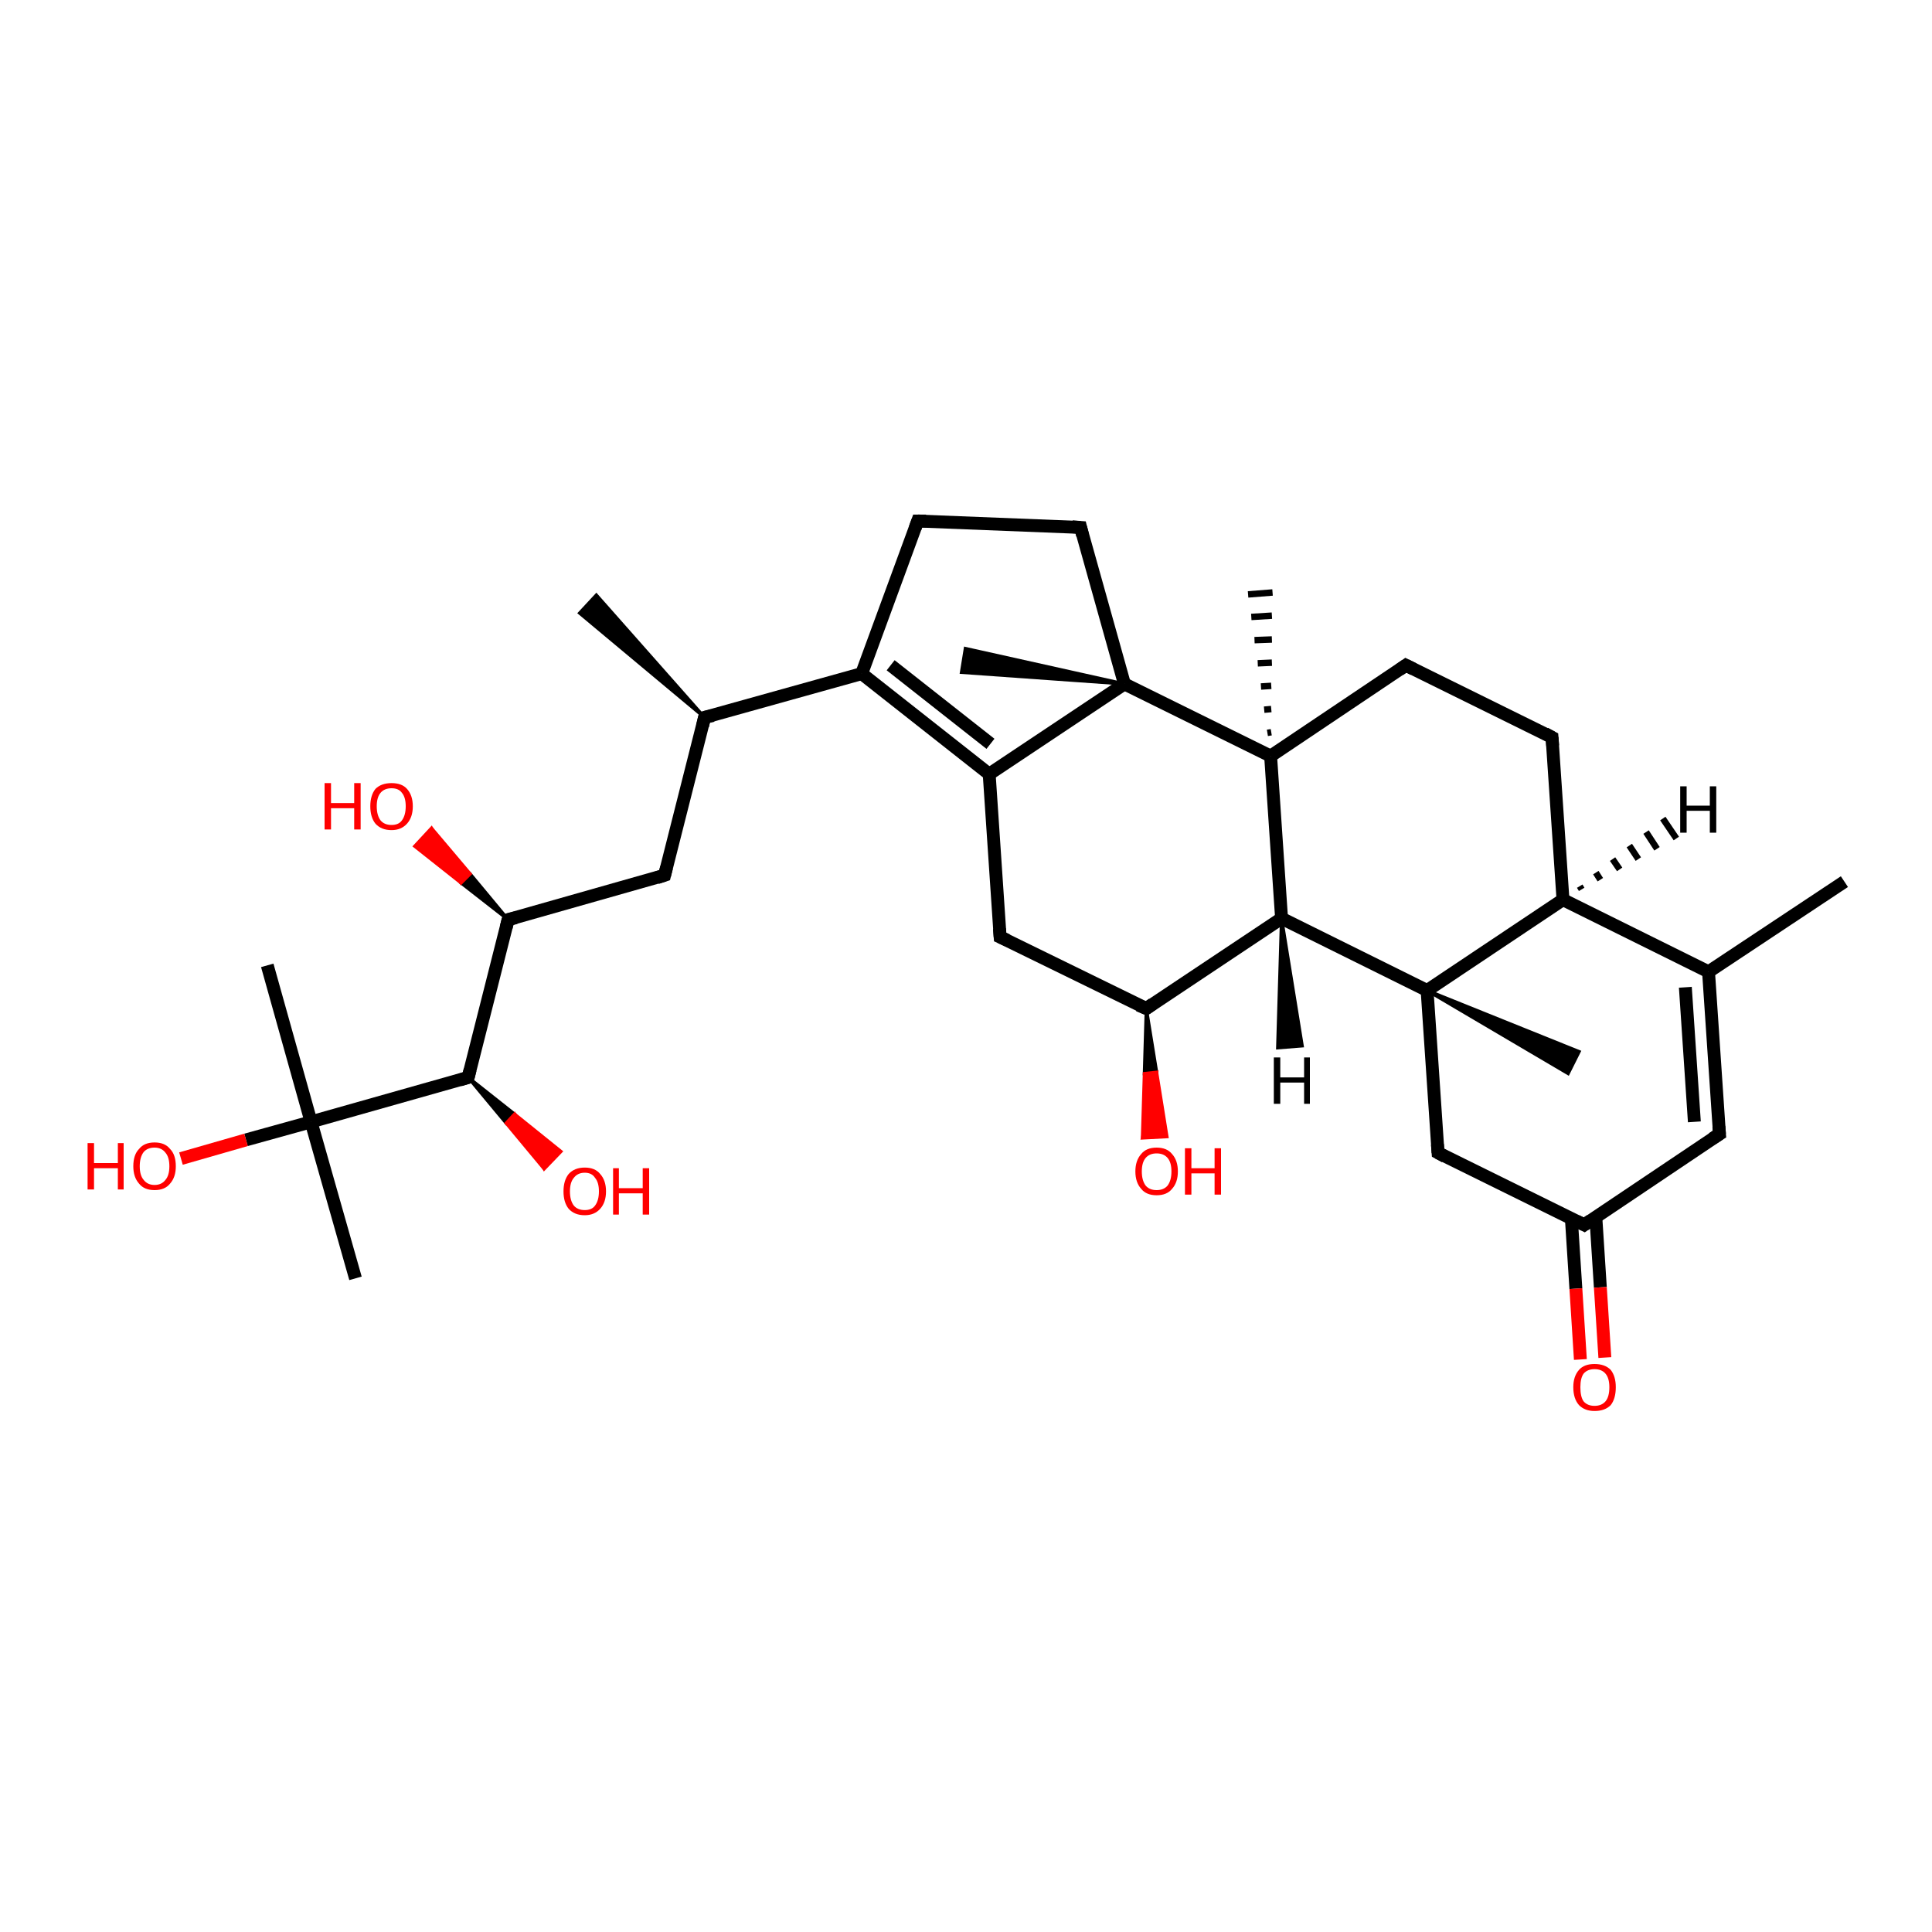<?xml version='1.0' encoding='iso-8859-1'?>
<svg version='1.1' baseProfile='full'
              xmlns='http://www.w3.org/2000/svg'
                      xmlns:rdkit='http://www.rdkit.org/xml'
                      xmlns:xlink='http://www.w3.org/1999/xlink'
                  xml:space='preserve'
width='300px' height='300px' viewBox='0 0 300 300'>
<!-- END OF HEADER -->
<rect style='opacity:1.0;fill:#FFFFFF;stroke:none' width='300.0' height='300.0' x='0.0' y='0.0'> </rect>
<path class='bond-0 atom-1 atom-0' d='M 109.4,111.4 L 90.0,95.2 L 92.6,92.4 Z' style='fill:#000000;fill-rule:evenodd;fill-opacity:1;stroke:#000000;stroke-width:0.5px;stroke-linecap:butt;stroke-linejoin:miter;stroke-opacity:1;' />
<path class='bond-1 atom-1 atom-2' d='M 109.4,111.4 L 103.2,135.9' style='fill:none;fill-rule:evenodd;stroke:#000000;stroke-width:2.0px;stroke-linecap:butt;stroke-linejoin:miter;stroke-opacity:1' />
<path class='bond-2 atom-2 atom-3' d='M 103.2,135.9 L 78.9,142.8' style='fill:none;fill-rule:evenodd;stroke:#000000;stroke-width:2.0px;stroke-linecap:butt;stroke-linejoin:miter;stroke-opacity:1' />
<path class='bond-3 atom-3 atom-4' d='M 78.9,142.8 L 71.6,137.1 L 73.0,135.7 Z' style='fill:#000000;fill-rule:evenodd;fill-opacity:1;stroke:#000000;stroke-width:0.5px;stroke-linecap:butt;stroke-linejoin:miter;stroke-opacity:1;' />
<path class='bond-3 atom-3 atom-4' d='M 71.6,137.1 L 67.0,128.6 L 64.4,131.4 Z' style='fill:#FF0000;fill-rule:evenodd;fill-opacity:1;stroke:#FF0000;stroke-width:0.5px;stroke-linecap:butt;stroke-linejoin:miter;stroke-opacity:1;' />
<path class='bond-3 atom-3 atom-4' d='M 71.6,137.1 L 73.0,135.7 L 67.0,128.6 Z' style='fill:#FF0000;fill-rule:evenodd;fill-opacity:1;stroke:#FF0000;stroke-width:0.5px;stroke-linecap:butt;stroke-linejoin:miter;stroke-opacity:1;' />
<path class='bond-4 atom-3 atom-5' d='M 78.9,142.8 L 72.7,167.3' style='fill:none;fill-rule:evenodd;stroke:#000000;stroke-width:2.0px;stroke-linecap:butt;stroke-linejoin:miter;stroke-opacity:1' />
<path class='bond-5 atom-5 atom-6' d='M 72.7,167.3 L 79.9,173.0 L 78.6,174.4 Z' style='fill:#000000;fill-rule:evenodd;fill-opacity:1;stroke:#000000;stroke-width:0.5px;stroke-linecap:butt;stroke-linejoin:miter;stroke-opacity:1;' />
<path class='bond-5 atom-5 atom-6' d='M 79.9,173.0 L 84.5,181.5 L 87.1,178.8 Z' style='fill:#FF0000;fill-rule:evenodd;fill-opacity:1;stroke:#FF0000;stroke-width:0.5px;stroke-linecap:butt;stroke-linejoin:miter;stroke-opacity:1;' />
<path class='bond-5 atom-5 atom-6' d='M 79.9,173.0 L 78.6,174.4 L 84.5,181.5 Z' style='fill:#FF0000;fill-rule:evenodd;fill-opacity:1;stroke:#FF0000;stroke-width:0.5px;stroke-linecap:butt;stroke-linejoin:miter;stroke-opacity:1;' />
<path class='bond-6 atom-5 atom-7' d='M 72.7,167.3 L 48.3,174.2' style='fill:none;fill-rule:evenodd;stroke:#000000;stroke-width:2.0px;stroke-linecap:butt;stroke-linejoin:miter;stroke-opacity:1' />
<path class='bond-7 atom-7 atom-8' d='M 48.3,174.2 L 41.5,149.9' style='fill:none;fill-rule:evenodd;stroke:#000000;stroke-width:2.0px;stroke-linecap:butt;stroke-linejoin:miter;stroke-opacity:1' />
<path class='bond-8 atom-7 atom-9' d='M 48.3,174.2 L 55.2,198.5' style='fill:none;fill-rule:evenodd;stroke:#000000;stroke-width:2.0px;stroke-linecap:butt;stroke-linejoin:miter;stroke-opacity:1' />
<path class='bond-9 atom-7 atom-10' d='M 48.3,174.2 L 38.2,177.0' style='fill:none;fill-rule:evenodd;stroke:#000000;stroke-width:2.0px;stroke-linecap:butt;stroke-linejoin:miter;stroke-opacity:1' />
<path class='bond-9 atom-7 atom-10' d='M 38.2,177.0 L 28.1,179.9' style='fill:none;fill-rule:evenodd;stroke:#FF0000;stroke-width:2.0px;stroke-linecap:butt;stroke-linejoin:miter;stroke-opacity:1' />
<path class='bond-10 atom-1 atom-11' d='M 109.4,111.4 L 133.8,104.6' style='fill:none;fill-rule:evenodd;stroke:#000000;stroke-width:2.0px;stroke-linecap:butt;stroke-linejoin:miter;stroke-opacity:1' />
<path class='bond-11 atom-11 atom-12' d='M 133.8,104.6 L 153.6,120.2' style='fill:none;fill-rule:evenodd;stroke:#000000;stroke-width:2.0px;stroke-linecap:butt;stroke-linejoin:miter;stroke-opacity:1' />
<path class='bond-11 atom-11 atom-12' d='M 138.3,103.3 L 153.8,115.5' style='fill:none;fill-rule:evenodd;stroke:#000000;stroke-width:2.0px;stroke-linecap:butt;stroke-linejoin:miter;stroke-opacity:1' />
<path class='bond-12 atom-12 atom-13' d='M 153.6,120.2 L 155.3,145.5' style='fill:none;fill-rule:evenodd;stroke:#000000;stroke-width:2.0px;stroke-linecap:butt;stroke-linejoin:miter;stroke-opacity:1' />
<path class='bond-13 atom-13 atom-14' d='M 155.3,145.5 L 178.0,156.6' style='fill:none;fill-rule:evenodd;stroke:#000000;stroke-width:2.0px;stroke-linecap:butt;stroke-linejoin:miter;stroke-opacity:1' />
<path class='bond-14 atom-14 atom-15' d='M 178.0,156.6 L 179.6,166.5 L 177.7,166.7 Z' style='fill:#000000;fill-rule:evenodd;fill-opacity:1;stroke:#000000;stroke-width:0.5px;stroke-linecap:butt;stroke-linejoin:miter;stroke-opacity:1;' />
<path class='bond-14 atom-14 atom-15' d='M 179.6,166.5 L 177.4,176.7 L 181.2,176.5 Z' style='fill:#FF0000;fill-rule:evenodd;fill-opacity:1;stroke:#FF0000;stroke-width:0.5px;stroke-linecap:butt;stroke-linejoin:miter;stroke-opacity:1;' />
<path class='bond-14 atom-14 atom-15' d='M 179.6,166.5 L 177.7,166.7 L 177.4,176.7 Z' style='fill:#FF0000;fill-rule:evenodd;fill-opacity:1;stroke:#FF0000;stroke-width:0.5px;stroke-linecap:butt;stroke-linejoin:miter;stroke-opacity:1;' />
<path class='bond-15 atom-14 atom-16' d='M 178.0,156.6 L 199.0,142.6' style='fill:none;fill-rule:evenodd;stroke:#000000;stroke-width:2.0px;stroke-linecap:butt;stroke-linejoin:miter;stroke-opacity:1' />
<path class='bond-16 atom-16 atom-17' d='M 199.0,142.6 L 221.6,153.8' style='fill:none;fill-rule:evenodd;stroke:#000000;stroke-width:2.0px;stroke-linecap:butt;stroke-linejoin:miter;stroke-opacity:1' />
<path class='bond-17 atom-17 atom-18' d='M 221.6,153.8 L 245.2,163.3 L 243.5,166.7 Z' style='fill:#000000;fill-rule:evenodd;fill-opacity:1;stroke:#000000;stroke-width:0.5px;stroke-linecap:butt;stroke-linejoin:miter;stroke-opacity:1;' />
<path class='bond-18 atom-17 atom-19' d='M 221.6,153.8 L 223.3,179.0' style='fill:none;fill-rule:evenodd;stroke:#000000;stroke-width:2.0px;stroke-linecap:butt;stroke-linejoin:miter;stroke-opacity:1' />
<path class='bond-19 atom-19 atom-20' d='M 223.3,179.0 L 246.0,190.2' style='fill:none;fill-rule:evenodd;stroke:#000000;stroke-width:2.0px;stroke-linecap:butt;stroke-linejoin:miter;stroke-opacity:1' />
<path class='bond-20 atom-20 atom-21' d='M 244.0,189.2 L 244.7,200.1' style='fill:none;fill-rule:evenodd;stroke:#000000;stroke-width:2.0px;stroke-linecap:butt;stroke-linejoin:miter;stroke-opacity:1' />
<path class='bond-20 atom-20 atom-21' d='M 244.7,200.1 L 245.4,211.1' style='fill:none;fill-rule:evenodd;stroke:#FF0000;stroke-width:2.0px;stroke-linecap:butt;stroke-linejoin:miter;stroke-opacity:1' />
<path class='bond-20 atom-20 atom-21' d='M 247.8,189.0 L 248.5,199.9' style='fill:none;fill-rule:evenodd;stroke:#000000;stroke-width:2.0px;stroke-linecap:butt;stroke-linejoin:miter;stroke-opacity:1' />
<path class='bond-20 atom-20 atom-21' d='M 248.5,199.9 L 249.2,210.8' style='fill:none;fill-rule:evenodd;stroke:#FF0000;stroke-width:2.0px;stroke-linecap:butt;stroke-linejoin:miter;stroke-opacity:1' />
<path class='bond-21 atom-20 atom-22' d='M 246.0,190.2 L 267.0,176.1' style='fill:none;fill-rule:evenodd;stroke:#000000;stroke-width:2.0px;stroke-linecap:butt;stroke-linejoin:miter;stroke-opacity:1' />
<path class='bond-22 atom-22 atom-23' d='M 267.0,176.1 L 265.3,150.9' style='fill:none;fill-rule:evenodd;stroke:#000000;stroke-width:2.0px;stroke-linecap:butt;stroke-linejoin:miter;stroke-opacity:1' />
<path class='bond-22 atom-22 atom-23' d='M 263.1,174.2 L 261.7,153.3' style='fill:none;fill-rule:evenodd;stroke:#000000;stroke-width:2.0px;stroke-linecap:butt;stroke-linejoin:miter;stroke-opacity:1' />
<path class='bond-23 atom-23 atom-24' d='M 265.3,150.9 L 286.4,136.9' style='fill:none;fill-rule:evenodd;stroke:#000000;stroke-width:2.0px;stroke-linecap:butt;stroke-linejoin:miter;stroke-opacity:1' />
<path class='bond-24 atom-23 atom-25' d='M 265.3,150.9 L 242.7,139.7' style='fill:none;fill-rule:evenodd;stroke:#000000;stroke-width:2.0px;stroke-linecap:butt;stroke-linejoin:miter;stroke-opacity:1' />
<path class='bond-25 atom-25 atom-26' d='M 242.7,139.7 L 241.0,114.5' style='fill:none;fill-rule:evenodd;stroke:#000000;stroke-width:2.0px;stroke-linecap:butt;stroke-linejoin:miter;stroke-opacity:1' />
<path class='bond-26 atom-26 atom-27' d='M 241.0,114.5 L 218.3,103.3' style='fill:none;fill-rule:evenodd;stroke:#000000;stroke-width:2.0px;stroke-linecap:butt;stroke-linejoin:miter;stroke-opacity:1' />
<path class='bond-27 atom-27 atom-28' d='M 218.3,103.3 L 197.3,117.4' style='fill:none;fill-rule:evenodd;stroke:#000000;stroke-width:2.0px;stroke-linecap:butt;stroke-linejoin:miter;stroke-opacity:1' />
<path class='bond-28 atom-28 atom-29' d='M 196.8,113.8 L 197.4,113.7' style='fill:none;fill-rule:evenodd;stroke:#000000;stroke-width:1.0px;stroke-linecap:butt;stroke-linejoin:miter;stroke-opacity:1' />
<path class='bond-28 atom-28 atom-29' d='M 196.3,110.2 L 197.4,110.1' style='fill:none;fill-rule:evenodd;stroke:#000000;stroke-width:1.0px;stroke-linecap:butt;stroke-linejoin:miter;stroke-opacity:1' />
<path class='bond-28 atom-28 atom-29' d='M 195.8,106.6 L 197.4,106.5' style='fill:none;fill-rule:evenodd;stroke:#000000;stroke-width:1.0px;stroke-linecap:butt;stroke-linejoin:miter;stroke-opacity:1' />
<path class='bond-28 atom-28 atom-29' d='M 195.3,103.0 L 197.5,102.9' style='fill:none;fill-rule:evenodd;stroke:#000000;stroke-width:1.0px;stroke-linecap:butt;stroke-linejoin:miter;stroke-opacity:1' />
<path class='bond-28 atom-28 atom-29' d='M 194.8,99.4 L 197.5,99.3' style='fill:none;fill-rule:evenodd;stroke:#000000;stroke-width:1.0px;stroke-linecap:butt;stroke-linejoin:miter;stroke-opacity:1' />
<path class='bond-28 atom-28 atom-29' d='M 194.3,95.8 L 197.5,95.6' style='fill:none;fill-rule:evenodd;stroke:#000000;stroke-width:1.0px;stroke-linecap:butt;stroke-linejoin:miter;stroke-opacity:1' />
<path class='bond-28 atom-28 atom-29' d='M 193.8,92.3 L 197.6,92.0' style='fill:none;fill-rule:evenodd;stroke:#000000;stroke-width:1.0px;stroke-linecap:butt;stroke-linejoin:miter;stroke-opacity:1' />
<path class='bond-29 atom-28 atom-30' d='M 197.3,117.4 L 174.6,106.2' style='fill:none;fill-rule:evenodd;stroke:#000000;stroke-width:2.0px;stroke-linecap:butt;stroke-linejoin:miter;stroke-opacity:1' />
<path class='bond-30 atom-30 atom-31' d='M 174.6,106.2 L 149.3,104.4 L 149.9,100.7 Z' style='fill:#000000;fill-rule:evenodd;fill-opacity:1;stroke:#000000;stroke-width:0.5px;stroke-linecap:butt;stroke-linejoin:miter;stroke-opacity:1;' />
<path class='bond-31 atom-30 atom-32' d='M 174.6,106.2 L 167.8,81.9' style='fill:none;fill-rule:evenodd;stroke:#000000;stroke-width:2.0px;stroke-linecap:butt;stroke-linejoin:miter;stroke-opacity:1' />
<path class='bond-32 atom-32 atom-33' d='M 167.8,81.9 L 142.5,80.9' style='fill:none;fill-rule:evenodd;stroke:#000000;stroke-width:2.0px;stroke-linecap:butt;stroke-linejoin:miter;stroke-opacity:1' />
<path class='bond-33 atom-33 atom-11' d='M 142.5,80.9 L 133.8,104.6' style='fill:none;fill-rule:evenodd;stroke:#000000;stroke-width:2.0px;stroke-linecap:butt;stroke-linejoin:miter;stroke-opacity:1' />
<path class='bond-34 atom-30 atom-12' d='M 174.6,106.2 L 153.6,120.2' style='fill:none;fill-rule:evenodd;stroke:#000000;stroke-width:2.0px;stroke-linecap:butt;stroke-linejoin:miter;stroke-opacity:1' />
<path class='bond-35 atom-28 atom-16' d='M 197.3,117.4 L 199.0,142.6' style='fill:none;fill-rule:evenodd;stroke:#000000;stroke-width:2.0px;stroke-linecap:butt;stroke-linejoin:miter;stroke-opacity:1' />
<path class='bond-36 atom-25 atom-17' d='M 242.7,139.7 L 221.6,153.8' style='fill:none;fill-rule:evenodd;stroke:#000000;stroke-width:2.0px;stroke-linecap:butt;stroke-linejoin:miter;stroke-opacity:1' />
<path class='bond-37 atom-16 atom-34' d='M 199.0,142.6 L 202.2,162.4 L 198.4,162.7 Z' style='fill:#000000;fill-rule:evenodd;fill-opacity:1;stroke:#000000;stroke-width:0.5px;stroke-linecap:butt;stroke-linejoin:miter;stroke-opacity:1;' />
<path class='bond-38 atom-25 atom-35' d='M 245.3,137.6 L 245.6,138.1' style='fill:none;fill-rule:evenodd;stroke:#000000;stroke-width:1.0px;stroke-linecap:butt;stroke-linejoin:miter;stroke-opacity:1' />
<path class='bond-38 atom-25 atom-35' d='M 247.8,135.5 L 248.5,136.6' style='fill:none;fill-rule:evenodd;stroke:#000000;stroke-width:1.0px;stroke-linecap:butt;stroke-linejoin:miter;stroke-opacity:1' />
<path class='bond-38 atom-25 atom-35' d='M 250.4,133.4 L 251.5,135.0' style='fill:none;fill-rule:evenodd;stroke:#000000;stroke-width:1.0px;stroke-linecap:butt;stroke-linejoin:miter;stroke-opacity:1' />
<path class='bond-38 atom-25 atom-35' d='M 253.0,131.3 L 254.4,133.4' style='fill:none;fill-rule:evenodd;stroke:#000000;stroke-width:1.0px;stroke-linecap:butt;stroke-linejoin:miter;stroke-opacity:1' />
<path class='bond-38 atom-25 atom-35' d='M 255.6,129.2 L 257.3,131.8' style='fill:none;fill-rule:evenodd;stroke:#000000;stroke-width:1.0px;stroke-linecap:butt;stroke-linejoin:miter;stroke-opacity:1' />
<path class='bond-38 atom-25 atom-35' d='M 258.2,127.1 L 260.3,130.2' style='fill:none;fill-rule:evenodd;stroke:#000000;stroke-width:1.0px;stroke-linecap:butt;stroke-linejoin:miter;stroke-opacity:1' />
<path d='M 109.1,112.7 L 109.4,111.4 L 110.7,111.1' style='fill:none;stroke:#000000;stroke-width:2.0px;stroke-linecap:butt;stroke-linejoin:miter;stroke-opacity:1;' />
<path d='M 103.5,134.7 L 103.2,135.9 L 102.0,136.3' style='fill:none;stroke:#000000;stroke-width:2.0px;stroke-linecap:butt;stroke-linejoin:miter;stroke-opacity:1;' />
<path d='M 80.1,142.5 L 78.9,142.8 L 78.6,144.0' style='fill:none;stroke:#000000;stroke-width:2.0px;stroke-linecap:butt;stroke-linejoin:miter;stroke-opacity:1;' />
<path d='M 73.0,166.1 L 72.7,167.3 L 71.4,167.7' style='fill:none;stroke:#000000;stroke-width:2.0px;stroke-linecap:butt;stroke-linejoin:miter;stroke-opacity:1;' />
<path d='M 155.2,144.2 L 155.3,145.5 L 156.4,146.0' style='fill:none;stroke:#000000;stroke-width:2.0px;stroke-linecap:butt;stroke-linejoin:miter;stroke-opacity:1;' />
<path d='M 176.8,156.1 L 178.0,156.6 L 179.0,155.9' style='fill:none;stroke:#000000;stroke-width:2.0px;stroke-linecap:butt;stroke-linejoin:miter;stroke-opacity:1;' />
<path d='M 223.2,177.7 L 223.3,179.0 L 224.4,179.6' style='fill:none;stroke:#000000;stroke-width:2.0px;stroke-linecap:butt;stroke-linejoin:miter;stroke-opacity:1;' />
<path d='M 244.8,189.6 L 246.0,190.2 L 247.0,189.5' style='fill:none;stroke:#000000;stroke-width:2.0px;stroke-linecap:butt;stroke-linejoin:miter;stroke-opacity:1;' />
<path d='M 265.9,176.8 L 267.0,176.1 L 266.9,174.9' style='fill:none;stroke:#000000;stroke-width:2.0px;stroke-linecap:butt;stroke-linejoin:miter;stroke-opacity:1;' />
<path d='M 241.1,115.8 L 241.0,114.5 L 239.9,113.9' style='fill:none;stroke:#000000;stroke-width:2.0px;stroke-linecap:butt;stroke-linejoin:miter;stroke-opacity:1;' />
<path d='M 219.5,103.9 L 218.3,103.3 L 217.3,104.0' style='fill:none;stroke:#000000;stroke-width:2.0px;stroke-linecap:butt;stroke-linejoin:miter;stroke-opacity:1;' />
<path d='M 168.1,83.1 L 167.8,81.9 L 166.5,81.8' style='fill:none;stroke:#000000;stroke-width:2.0px;stroke-linecap:butt;stroke-linejoin:miter;stroke-opacity:1;' />
<path d='M 143.8,80.9 L 142.5,80.9 L 142.1,82.0' style='fill:none;stroke:#000000;stroke-width:2.0px;stroke-linecap:butt;stroke-linejoin:miter;stroke-opacity:1;' />
<path class='atom-4' d='M 50.4 121.6
L 51.4 121.6
L 51.4 124.7
L 55.0 124.7
L 55.0 121.6
L 56.0 121.6
L 56.0 128.8
L 55.0 128.8
L 55.0 125.5
L 51.4 125.5
L 51.4 128.8
L 50.4 128.8
L 50.4 121.6
' fill='#FF0000'/>
<path class='atom-4' d='M 57.5 125.2
Q 57.5 123.5, 58.3 122.5
Q 59.2 121.6, 60.8 121.6
Q 62.4 121.6, 63.2 122.5
Q 64.1 123.5, 64.1 125.2
Q 64.1 126.9, 63.2 127.9
Q 62.3 128.9, 60.8 128.9
Q 59.2 128.9, 58.3 127.9
Q 57.5 126.9, 57.5 125.2
M 60.8 128.1
Q 61.9 128.1, 62.4 127.4
Q 63.0 126.6, 63.0 125.2
Q 63.0 123.8, 62.4 123.1
Q 61.9 122.4, 60.8 122.4
Q 59.7 122.4, 59.1 123.1
Q 58.5 123.8, 58.5 125.2
Q 58.5 126.6, 59.1 127.4
Q 59.7 128.1, 60.8 128.1
' fill='#FF0000'/>
<path class='atom-6' d='M 87.5 185.0
Q 87.5 183.3, 88.3 182.3
Q 89.2 181.3, 90.8 181.3
Q 92.4 181.3, 93.2 182.3
Q 94.1 183.3, 94.1 185.0
Q 94.1 186.7, 93.2 187.7
Q 92.3 188.7, 90.8 188.7
Q 89.2 188.7, 88.3 187.7
Q 87.5 186.7, 87.5 185.0
M 90.8 187.9
Q 91.9 187.9, 92.4 187.2
Q 93.0 186.4, 93.0 185.0
Q 93.0 183.6, 92.4 182.9
Q 91.9 182.1, 90.8 182.1
Q 89.7 182.1, 89.1 182.9
Q 88.5 183.6, 88.5 185.0
Q 88.5 186.4, 89.1 187.2
Q 89.7 187.9, 90.8 187.9
' fill='#FF0000'/>
<path class='atom-6' d='M 95.2 181.4
L 96.1 181.4
L 96.1 184.5
L 99.8 184.5
L 99.8 181.4
L 100.8 181.4
L 100.8 188.6
L 99.8 188.6
L 99.8 185.3
L 96.1 185.3
L 96.1 188.6
L 95.2 188.6
L 95.2 181.4
' fill='#FF0000'/>
<path class='atom-10' d='M 13.6 177.5
L 14.6 177.5
L 14.6 180.6
L 18.3 180.6
L 18.3 177.5
L 19.2 177.5
L 19.2 184.7
L 18.3 184.7
L 18.3 181.4
L 14.6 181.4
L 14.6 184.7
L 13.6 184.7
L 13.6 177.5
' fill='#FF0000'/>
<path class='atom-10' d='M 20.7 181.1
Q 20.7 179.3, 21.6 178.4
Q 22.4 177.4, 24.0 177.4
Q 25.6 177.4, 26.4 178.4
Q 27.3 179.3, 27.3 181.1
Q 27.3 182.8, 26.4 183.8
Q 25.6 184.8, 24.0 184.8
Q 22.4 184.8, 21.6 183.8
Q 20.7 182.8, 20.7 181.1
M 24.0 184.0
Q 25.1 184.0, 25.7 183.2
Q 26.3 182.5, 26.3 181.1
Q 26.3 179.7, 25.7 179.0
Q 25.1 178.2, 24.0 178.2
Q 22.9 178.2, 22.3 178.9
Q 21.7 179.7, 21.7 181.1
Q 21.7 182.5, 22.3 183.2
Q 22.9 184.0, 24.0 184.0
' fill='#FF0000'/>
<path class='atom-15' d='M 176.3 181.9
Q 176.3 180.2, 177.2 179.2
Q 178.0 178.2, 179.6 178.2
Q 181.2 178.2, 182.0 179.2
Q 182.9 180.2, 182.9 181.9
Q 182.9 183.6, 182.0 184.6
Q 181.2 185.6, 179.6 185.6
Q 178.0 185.6, 177.2 184.6
Q 176.3 183.6, 176.3 181.9
M 179.6 184.8
Q 180.7 184.8, 181.3 184.1
Q 181.9 183.3, 181.9 181.9
Q 181.9 180.5, 181.3 179.8
Q 180.7 179.1, 179.6 179.1
Q 178.5 179.1, 177.9 179.8
Q 177.3 180.5, 177.3 181.9
Q 177.3 183.3, 177.9 184.1
Q 178.5 184.8, 179.6 184.8
' fill='#FF0000'/>
<path class='atom-15' d='M 184.0 178.3
L 185.0 178.3
L 185.0 181.4
L 188.6 181.4
L 188.6 178.3
L 189.6 178.3
L 189.6 185.5
L 188.6 185.5
L 188.6 182.2
L 185.0 182.2
L 185.0 185.5
L 184.0 185.5
L 184.0 178.3
' fill='#FF0000'/>
<path class='atom-21' d='M 244.3 215.4
Q 244.3 213.7, 245.2 212.7
Q 246.0 211.8, 247.6 211.8
Q 249.2 211.8, 250.1 212.7
Q 250.9 213.7, 250.9 215.4
Q 250.9 217.2, 250.1 218.2
Q 249.2 219.1, 247.6 219.1
Q 246.1 219.1, 245.2 218.2
Q 244.3 217.2, 244.3 215.4
M 247.6 218.3
Q 248.7 218.3, 249.3 217.6
Q 249.9 216.9, 249.9 215.4
Q 249.9 214.0, 249.3 213.3
Q 248.7 212.6, 247.6 212.6
Q 246.5 212.6, 245.9 213.3
Q 245.4 214.0, 245.4 215.4
Q 245.4 216.9, 245.9 217.6
Q 246.5 218.3, 247.6 218.3
' fill='#FF0000'/>
<path class='atom-34' d='M 197.8 164.2
L 198.8 164.2
L 198.8 167.3
L 202.5 167.3
L 202.5 164.2
L 203.4 164.2
L 203.4 171.4
L 202.5 171.4
L 202.5 168.1
L 198.8 168.1
L 198.8 171.4
L 197.8 171.4
L 197.8 164.2
' fill='#000000'/>
<path class='atom-35' d='M 260.9 122.1
L 261.9 122.1
L 261.9 125.1
L 265.5 125.1
L 265.5 122.1
L 266.5 122.1
L 266.5 129.3
L 265.5 129.3
L 265.5 125.9
L 261.9 125.9
L 261.9 129.3
L 260.9 129.3
L 260.9 122.1
' fill='#000000'/>
</svg>
